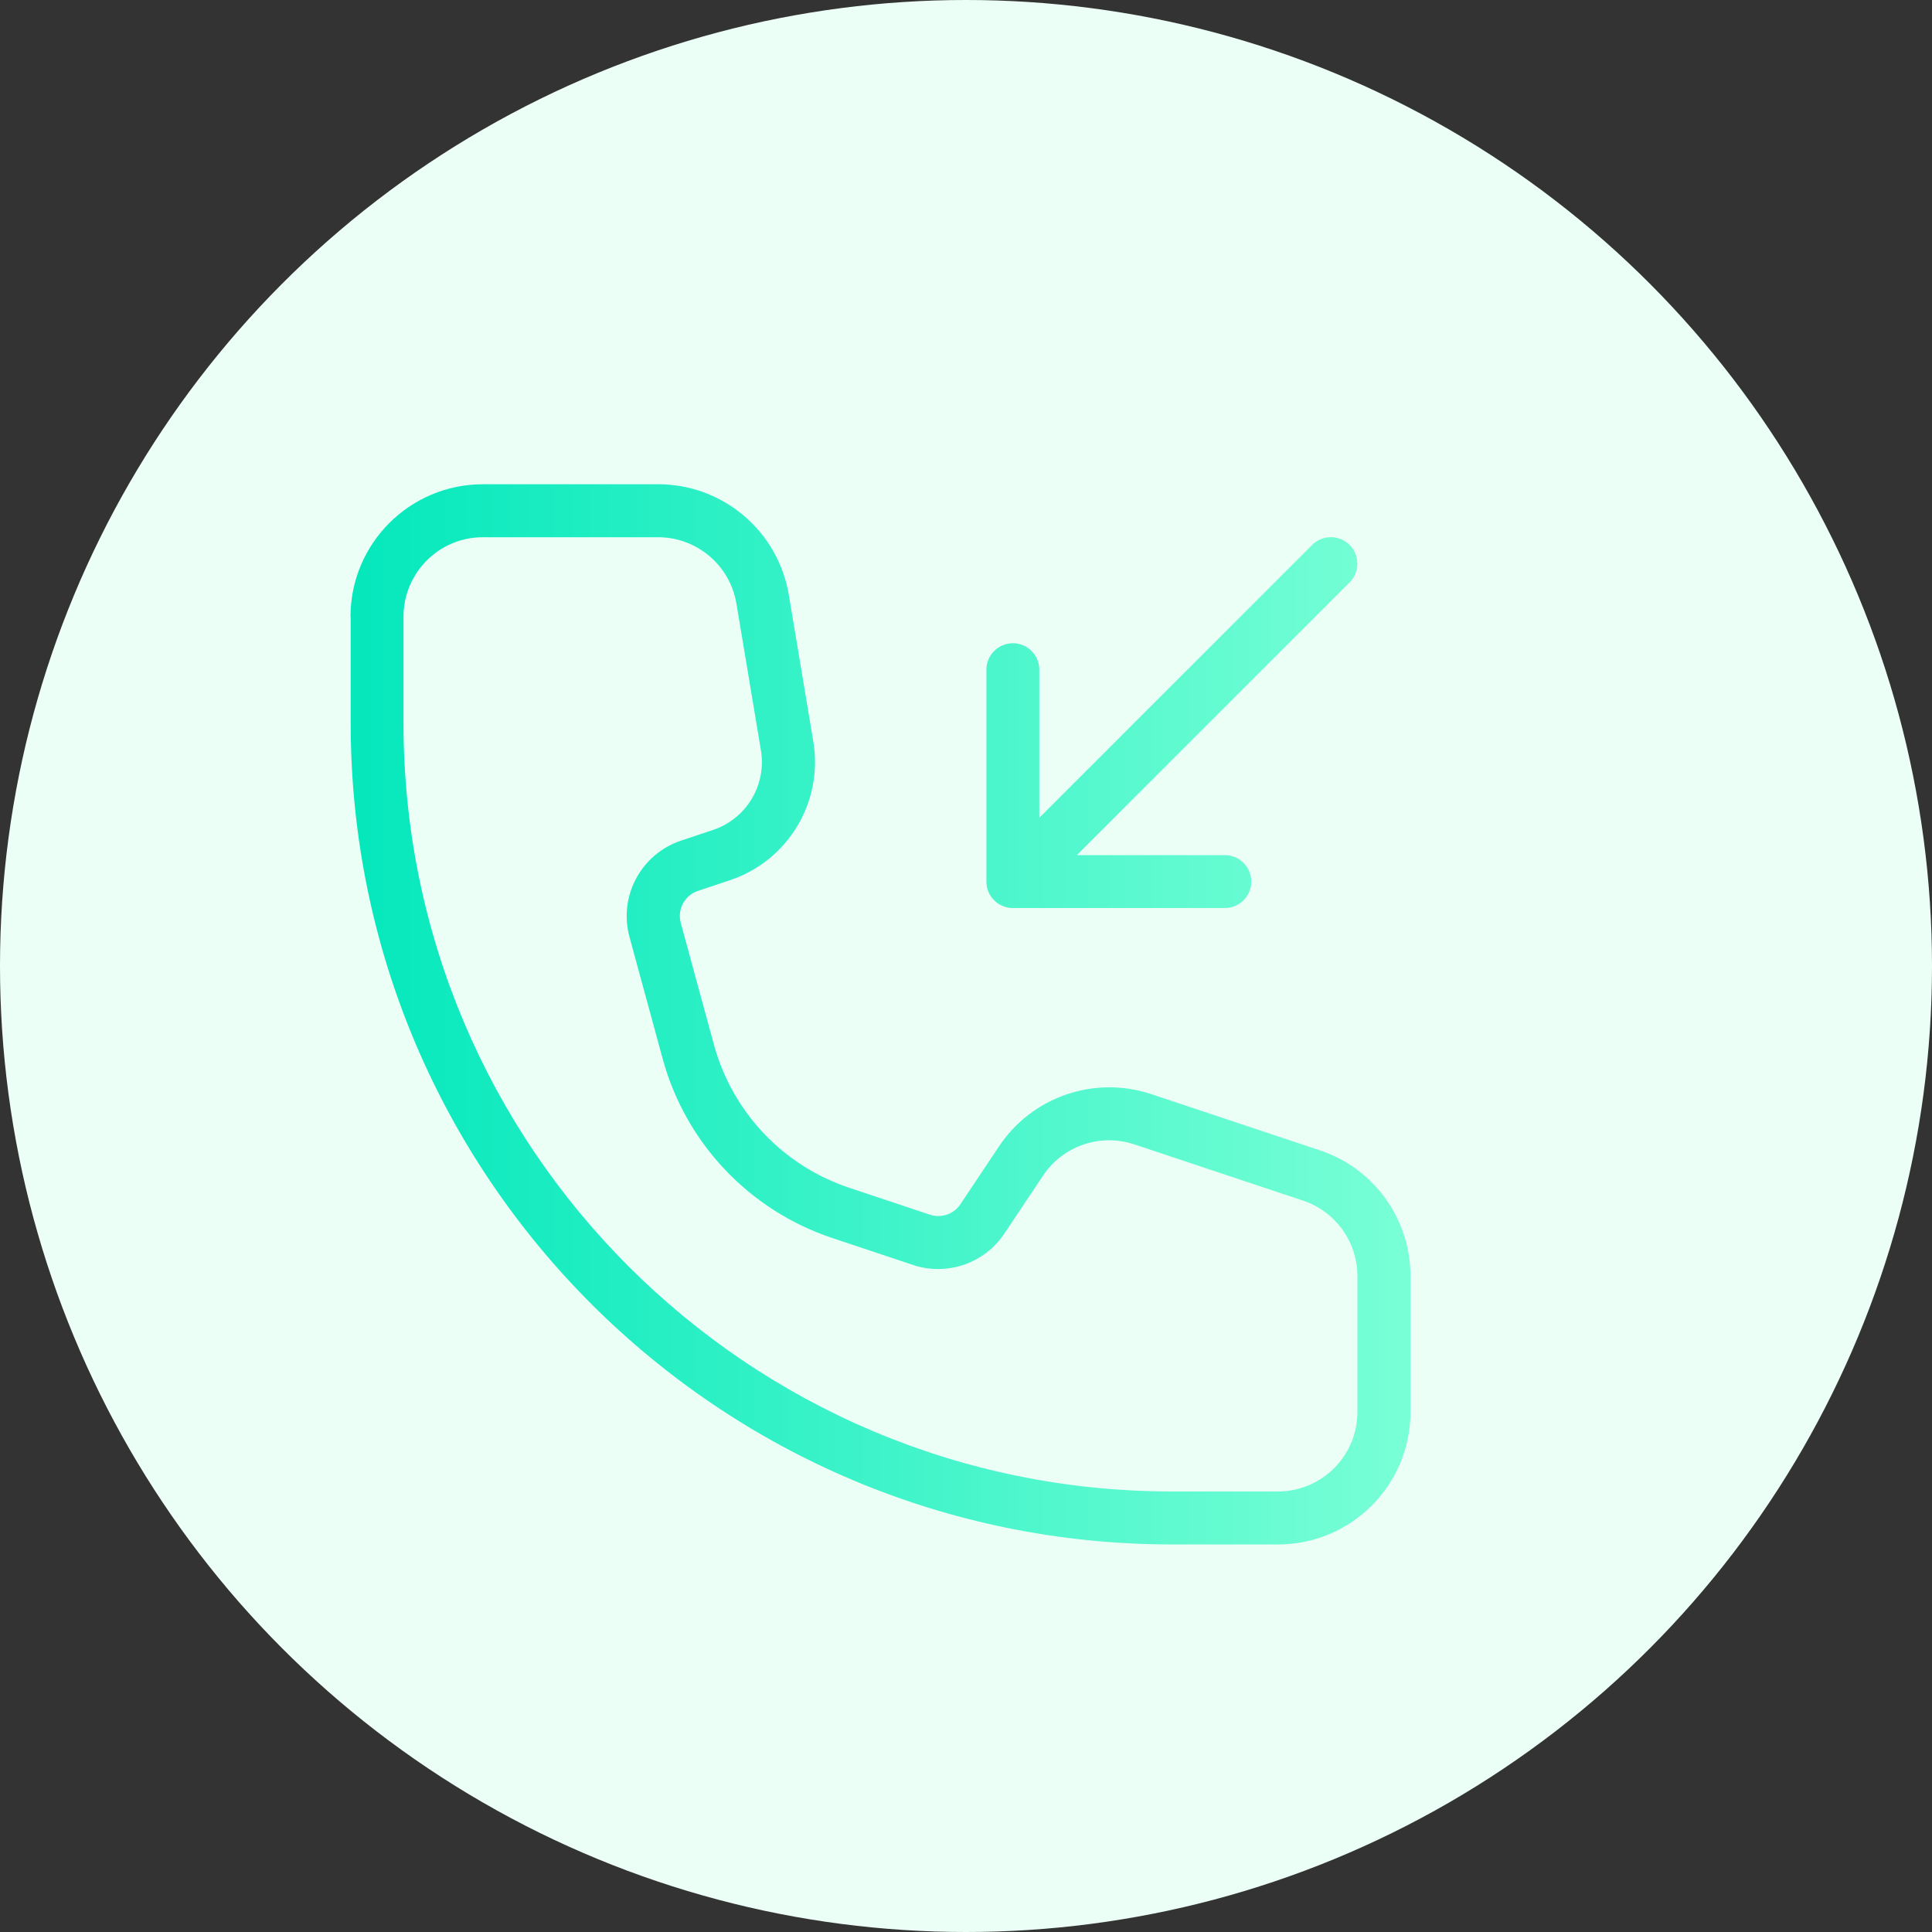 <?xml version="1.0" encoding="UTF-8"?> <!-- Generator: Adobe Illustrator 25.3.1, SVG Export Plug-In . SVG Version: 6.00 Build 0) --> <svg xmlns="http://www.w3.org/2000/svg" xmlns:xlink="http://www.w3.org/1999/xlink" id="Layer_1" x="0px" y="0px" viewBox="0 0 226.38 226.38" style="enable-background:new 0 0 226.38 226.38;" xml:space="preserve"><rect x="0" y="0" width="226.38" height="226.38" fill="#333333" stroke="none"/> <style type="text/css"> .st0{fill:#ECFFF7;} .st1{fill:url(#SVGID_1_);} .st2{fill:url(#SVGID_2_);} .st3{fill:url(#SVGID_3_);} .st4{fill:url(#SVGID_4_);} .st5{fill:url(#SVGID_5_);} .st6{fill:#FFFFFF;} .st7{fill:url(#SVGID_6_);} .st8{fill:url(#SVGID_7_);} .st9{fill:url(#SVGID_8_);} .st10{fill:url(#SVGID_9_);} .st11{fill:url(#SVGID_10_);} .st12{fill:url(#SVGID_11_);} .st13{fill:url(#SVGID_12_);} .st14{clip-path:url(#SVGID_14_);} .st15{fill:url(#SVGID_15_);} .st16{clip-path:url(#SVGID_17_);} .st17{fill:url(#SVGID_18_);} .st18{fill:#FDF3FF;} .st19{fill:url(#SVGID_19_);} .st20{fill:#EDEDFE;} .st21{fill:url(#SVGID_20_);} .st22{fill:#EAF7FF;} .st23{fill:url(#SVGID_21_);} .st24{fill:url(#SVGID_22_);} .st25{fill:url(#SVGID_23_);} .st26{fill:url(#SVGID_24_);} .st27{fill:url(#SVGID_25_);} .st28{fill:url(#SVGID_26_);} .st29{fill:url(#SVGID_27_);} .st30{fill:url(#SVGID_28_);} .st31{fill:#EAF2FF;} .st32{fill:url(#SVGID_29_);} .st33{fill:url(#SVGID_30_);} .st34{fill:url(#SVGID_31_);} .st35{fill:#FEF7ED;} .st36{fill:url(#SVGID_32_);} .st37{fill:url(#SVGID_33_);} .st38{fill:url(#SVGID_34_);} .st39{fill:url(#SVGID_35_);} .st40{fill:url(#SVGID_36_);} .st41{fill:url(#SVGID_37_);} .st42{fill:url(#SVGID_38_);} .st43{fill:url(#SVGID_39_);} .st44{fill:url(#SVGID_40_);} .st45{fill:url(#SVGID_41_);} .st46{fill:url(#SVGID_42_);} .st47{fill:url(#SVGID_43_);} .st48{fill:url(#SVGID_44_);} .st49{fill:url(#SVGID_45_);} .st50{fill:url(#SVGID_46_);} .st51{fill:url(#SVGID_47_);} .st52{fill:url(#SVGID_48_);} .st53{fill:url(#SVGID_49_);} .st54{fill:url(#SVGID_50_);} .st55{fill:url(#SVGID_51_);} .st56{fill:url(#SVGID_52_);} .st57{fill:url(#SVGID_53_);} .st58{fill:url(#SVGID_54_);} .st59{fill:url(#SVGID_55_);} .st60{fill:url(#SVGID_56_);} .st61{fill:url(#SVGID_57_);} .st62{fill:url(#SVGID_58_);} .st63{fill:url(#SVGID_59_);} .st64{fill:url(#SVGID_60_);} .st65{fill:url(#SVGID_61_);} .st66{fill:url(#SVGID_62_);} .st67{fill:url(#SVGID_63_);} .st68{fill:url(#SVGID_64_);} .st69{fill:url(#SVGID_65_);} .st70{fill:url(#SVGID_66_);} .st71{fill:url(#SVGID_67_);} .st72{fill:url(#SVGID_68_);} .st73{fill:url(#SVGID_69_);} .st74{fill:url(#SVGID_70_);} .st75{fill:url(#SVGID_71_);} .st76{fill:url(#SVGID_72_);} .st77{fill:url(#SVGID_73_);} .st78{fill:url(#SVGID_74_);} .st79{fill:url(#SVGID_75_);} .st80{fill:url(#SVGID_76_);} .st81{fill:url(#SVGID_77_);} .st82{fill:url(#SVGID_78_);} .st83{fill:url(#SVGID_79_);} .st84{fill:url(#SVGID_80_);} .st85{fill:url(#SVGID_81_);} .st86{fill:url(#SVGID_82_);} .st87{fill:url(#SVGID_83_);} .st88{fill:url(#SVGID_84_);} .st89{fill:url(#SVGID_85_);} .st90{fill:url(#SVGID_86_);} </style> <circle class="st0" cx="113.19" cy="113.19" r="113.19"></circle> <linearGradient id="SVGID_1_" gradientUnits="userSpaceOnUse" x1="41.071" y1="118.847" x2="165.257" y2="118.847"> <stop offset="0" style="stop-color:#04E8BC"></stop> <stop offset="1" style="stop-color:#79FFD6"></stop> </linearGradient> <path class="st1" d="M47.28,72.26v12.46c0,49.73,40.31,90.04,90.04,90.04h12.42c5.14,0,9.31-4.17,9.31-9.31v-15.93 c0-4.01-2.57-7.57-6.37-8.84l-19.77-6.59c-3.98-1.33-8.37,0.17-10.7,3.67l-4.53,6.79c-2.33,3.49-6.71,5-10.7,3.67l-9.47-3.16 c-9.71-3.24-17.17-11.12-19.86-20.99l-3.89-14.28c-1.3-4.77,1.35-9.72,6.04-11.29l3.74-1.25c3.91-1.3,6.3-5.26,5.62-9.33 l-2.87-17.19c-0.75-4.49-4.63-7.78-9.19-7.78H56.59C51.45,62.94,47.28,67.11,47.28,72.26z M121.79,95.81l31.96-31.96 c1.21-1.21,3.18-1.21,4.39,0c1.21,1.21,1.21,3.18,0,4.39l-31.96,31.96h17.34c1.71,0,3.1,1.39,3.1,3.1s-1.39,3.1-3.1,3.1h-24.84 c-1.71,0-3.1-1.39-3.1-3.1V78.47c0-1.71,1.39-3.1,3.1-3.1c1.71,0,3.1,1.39,3.1,3.1V95.81z M41.07,72.26 c0-8.57,6.95-15.52,15.52-15.52h20.53c7.59,0,14.06,5.49,15.31,12.97L95.3,86.9c1.18,7.08-2.97,13.97-9.78,16.24l-3.74,1.25 c-1.56,0.52-2.45,2.17-2.01,3.76l3.89,14.28c2.15,7.87,8.09,14.16,15.83,16.74l9.47,3.16c1.33,0.44,2.79-0.06,3.57-1.22l4.53-6.79 c3.88-5.82,11.18-8.33,17.83-6.12l19.77,6.59c6.34,2.11,10.61,8.04,10.61,14.73v15.93c0,8.57-6.95,15.52-15.52,15.52h-12.42 c-53.15,0-96.24-43.09-96.24-96.24V72.26z"></path> </svg> 